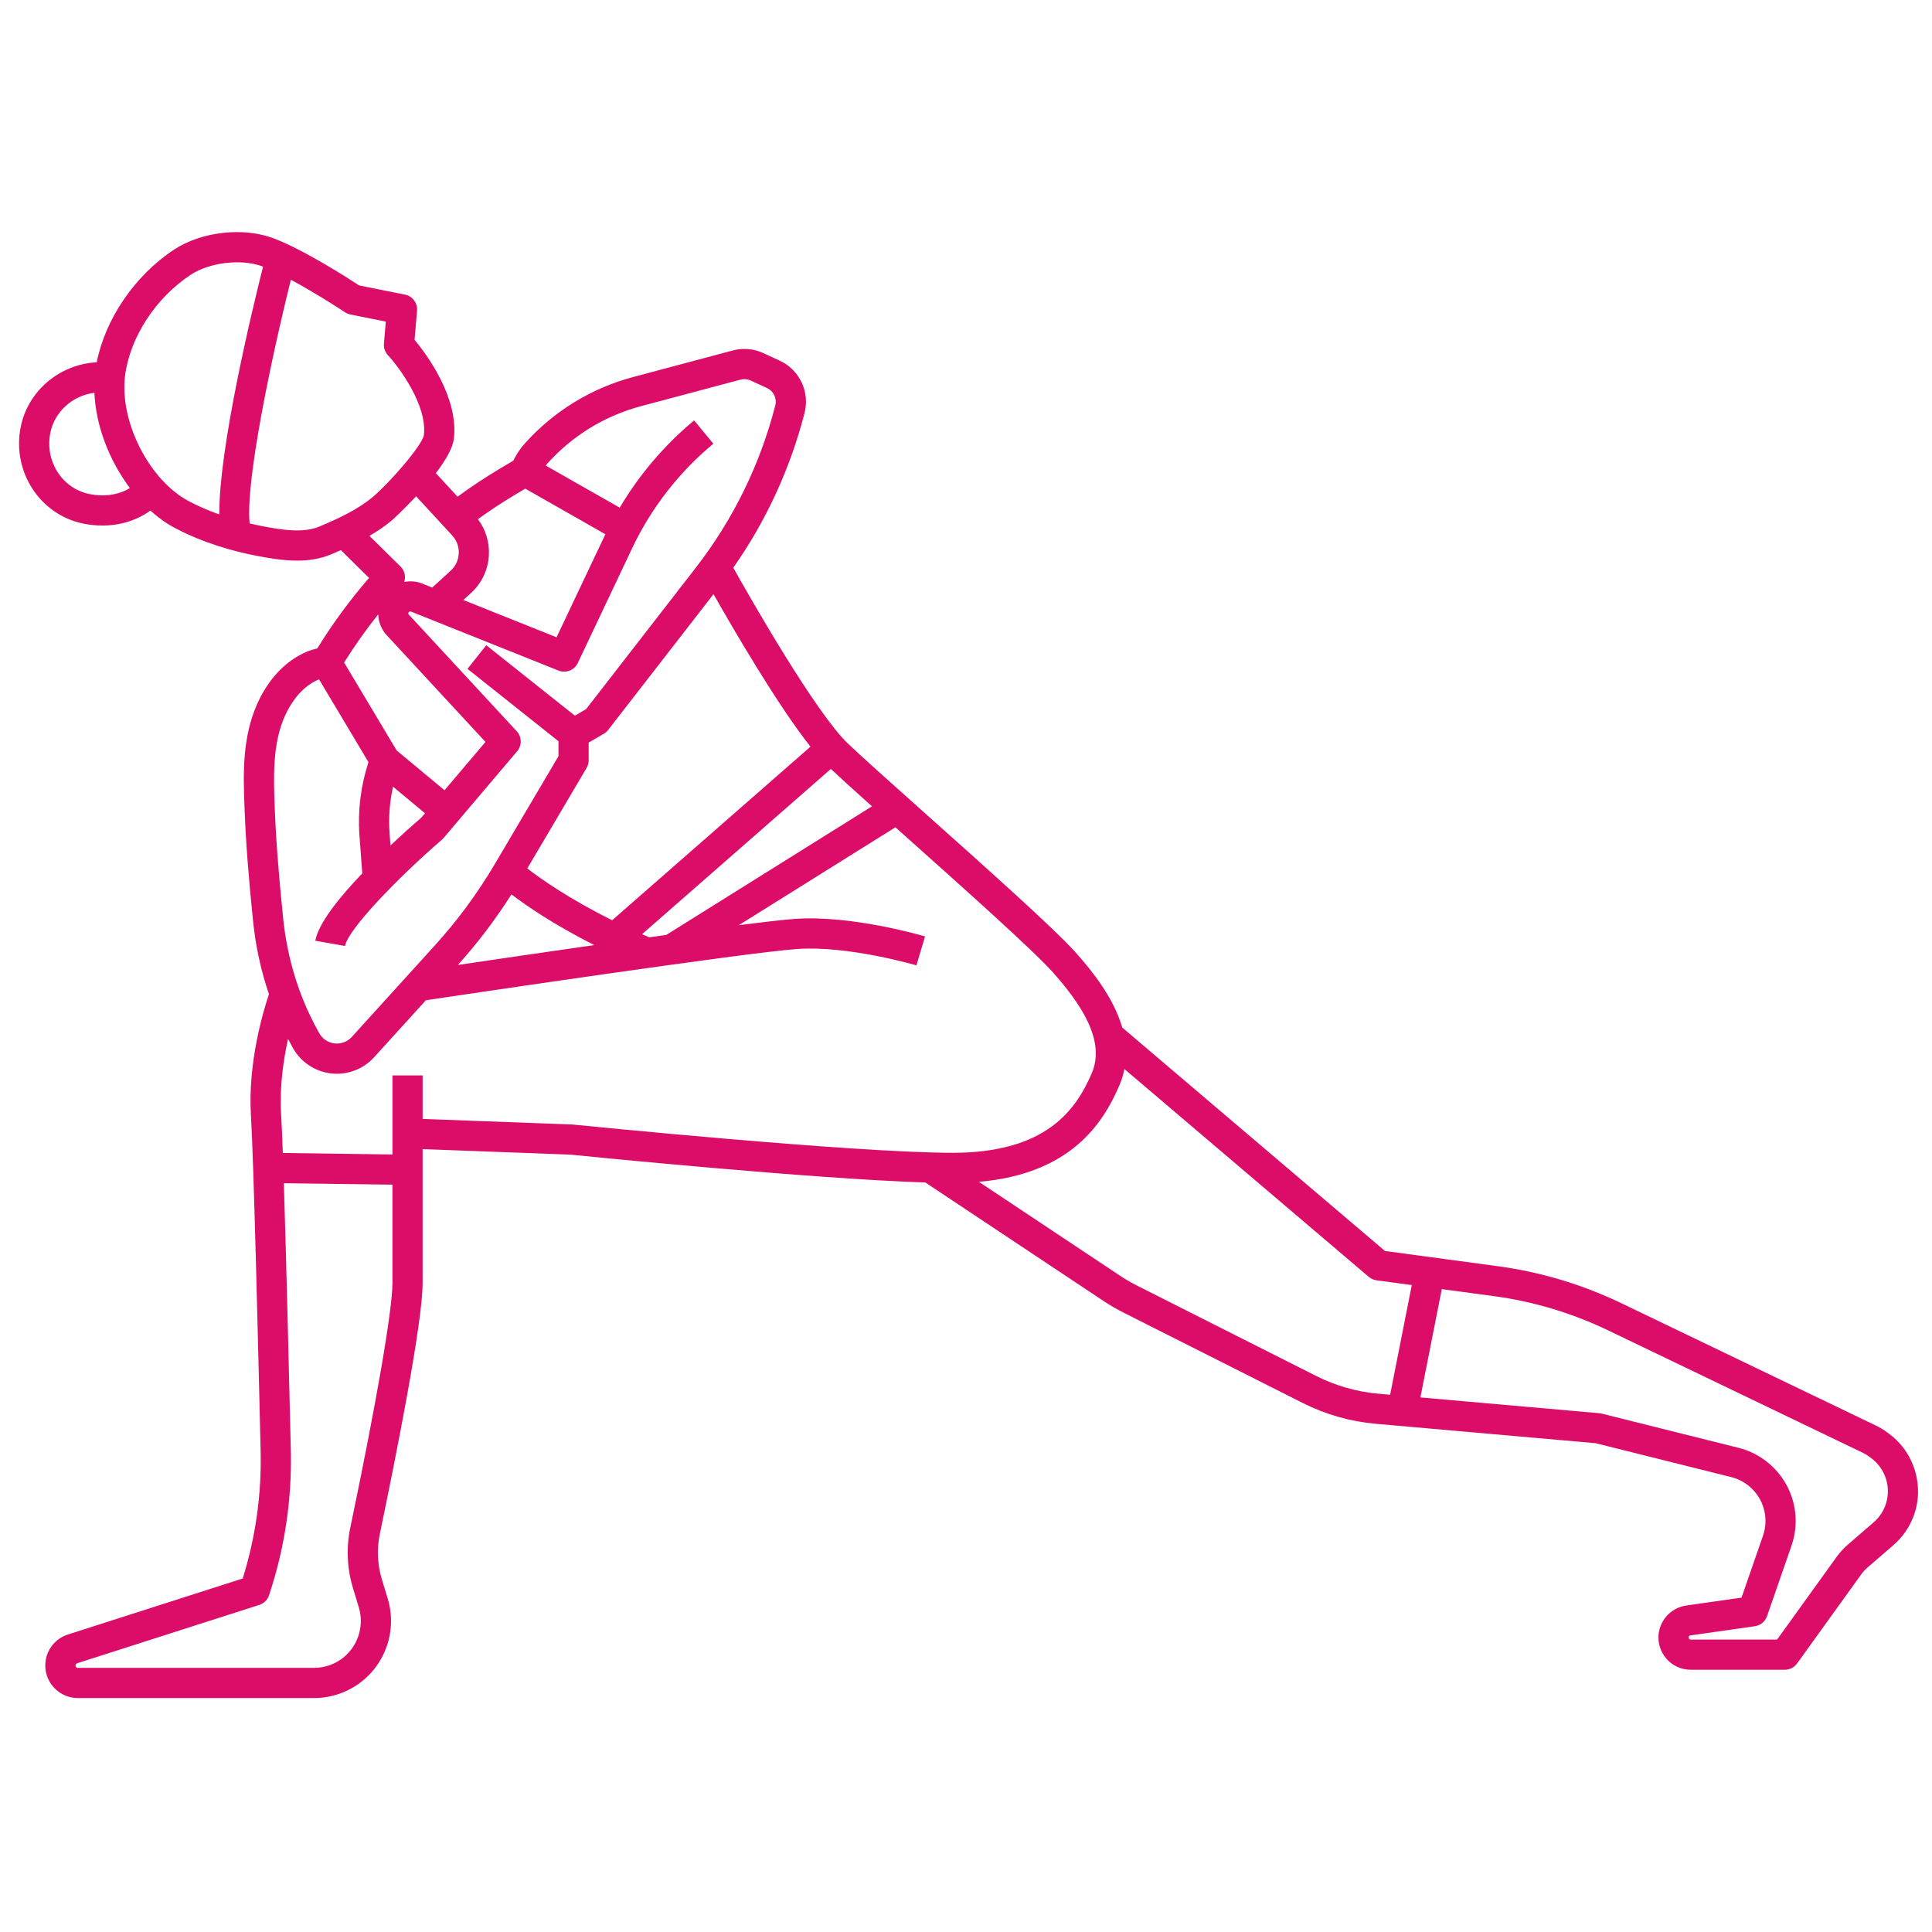<svg id="Layer_1_1_" enable-background="new 0 0 256 256" height="300" viewBox="0 0 256 256" width="300" xmlns="http://www.w3.org/2000/svg" version="1.1" xmlns:xlink="http://www.w3.org/1999/xlink" xmlns:svgjs="http://svgjs.dev/svgjs"><g transform="matrix(1,0,0,1,0,0)"><path d="m250.378 190.034-.262-.197c-.493-.369-1.023-.69-1.575-.956l-33.693-16.193c-5.188-2.493-10.71-4.147-16.414-4.915l-14.918-2.01-34.816-29.609c-1.106-3.843-3.831-7.33-6.209-9.988-2.777-3.104-11.861-11.211-19.875-18.365-4.479-3.998-8.348-7.451-10.236-9.25-4.285-4.081-12.869-19.138-15.217-23.326 4.359-6.218 7.532-13.097 9.441-20.493.725-2.81-.661-5.731-3.296-6.947l-2.156-.995c-1.268-.586-2.71-.71-4.061-.351l-13.198 3.52c-5.549 1.479-10.51 4.521-14.346 8.796-.618.689-1.127 1.456-1.528 2.282l-1.756 1.045c-1.928 1.148-3.816 2.401-5.637 3.732l-2.875-3.118c1.243-1.628 2.239-3.283 2.389-4.567.64-5.467-3.597-11.157-5.208-13.098l.328-3.861c.086-1.014-.603-1.931-1.6-2.13l-6.064-1.214c-1.462-.958-7.274-4.693-11.304-6.231-4.034-1.542-9.61-.913-13.255 1.496-5.181 3.423-9.08 9.164-10.22 14.913-4.857.258-9.087 3.722-10.067 8.546-1.198 5.903 2.52 11.658 8.289 12.83.848.172 1.692.256 2.519.256 2.378 0 4.611-.696 6.367-1.985 1.009.907 2.084 1.691 3.219 2.293 3.877 2.058 7.907 3.122 10.604 3.653 1.846.363 3.748.688 5.615.688 1.55 0 3.077-.224 4.528-.835.424-.178.85-.363 1.276-.552l3.737 3.679c-2.537 2.917-4.83 6.054-6.863 9.342-.855.189-1.724.53-2.595 1.039-2.23 1.305-4.072 3.456-5.324 6.222-2.075 4.581-1.886 9.529-1.72 13.894.167 4.392.518 9.032 1.139 15.047.344 3.328 1.052 6.545 2.096 9.62-.725 2.144-2.826 9.062-2.384 16.134.352 5.632.954 30.243 1.282 44.412.133 5.733-.666 11.404-2.374 16.872l-23.165 7.422c-1.791.574-2.996 2.224-2.996 4.107 0 2.377 1.935 4.312 4.313 4.312h31.294c1.15 0 2.284-.193 3.37-.573 2.913-1.02 5.183-3.27 6.234-6.188.74-2.055.797-4.336.161-6.425l-.767-2.519c-.597-1.96-.691-4.054-.273-6.055 2.116-10.143 5.668-27.949 5.668-33.24v-17.736l19.612.733c2.065.209 31.866 3.203 46.999 3.686l23.545 15.661c.891.592 1.823 1.135 2.771 1.612l23.682 11.942c3.041 1.534 6.304 2.463 9.698 2.763l29.112 2.569 17.98 4.495c1.815.454 3.334 1.753 4.063 3.477.578 1.367.629 2.894.142 4.296l-2.843 8.196-7.339 1.048c-2.093.299-3.671 2.119-3.671 4.233 0 2.358 1.918 4.276 4.276 4.276h12.473c.643 0 1.247-.31 1.623-.832l8.488-11.789c.249-.345.538-.662.859-.939l3.413-2.948c1.181-1.019 2.099-2.329 2.655-3.788 1.492-3.916.192-8.407-3.16-10.921zm-134.837-83.19-27.262 17.042c-.742.103-1.493.207-2.251.313-.323-.138-.639-.276-.953-.414l25.016-21.895c1.283 1.203 3.178 2.917 5.45 4.954zm-37.819-5.077c.182-.308.278-.659.278-1.017v-2.351l2.008-1.171c.221-.129.416-.299.572-.501l13.963-17.997c2.711 4.78 8.527 14.752 12.85 20.207l-26.278 22.999c-5.725-2.849-9.461-5.481-11.247-6.864zm-9.953 16.743c1.994 1.518 5.619 4.012 10.978 6.719-6.887.985-13.576 1.967-18.077 2.633 2.625-2.904 4.996-6.046 7.099-9.352zm.538-52.99 1.295-.771 10.616 6.042c-.017.037-.038.072-.055.108l-6.417 13.546-12.351-4.94 1.02-.933c1.443-1.319 2.284-3.122 2.368-5.076.073-1.71-.442-3.354-1.46-4.702 1.615-1.164 3.284-2.262 4.984-3.274zm-56.472-.061c-3.607-.732-5.924-4.373-5.165-8.114.579-2.849 2.984-4.934 5.835-5.299.188 4.36 1.973 8.982 4.704 12.618-1.434.897-3.365 1.204-5.374.795zm4.733-15.641c.624-5.065 4.028-10.321 8.673-13.39 1.641-1.084 3.962-1.672 6.163-1.672 1.236 0 2.434.186 3.452.573-1.484 5.897-5.852 24.022-5.797 32.838-1.448-.518-2.818-1.107-4.04-1.756-5.247-2.784-9.195-10.538-8.451-16.593zm25.77 19.946c-2.161.91-5.046.454-7.818-.091-.483-.095-.964-.202-1.442-.315-.561-5.43 2.755-21.427 5.464-32.287 3.535 1.891 7.119 4.272 7.168 4.304.217.145.46.246.717.297l4.695.94-.248 2.92c-.048.56.143 1.114.523 1.527 1.484 1.605 5.232 6.641 4.77 10.598-.236 1.387-4.614 6.391-6.806 8.225-1.951 1.633-4.528 2.83-7.023 3.882zm9.591-.815c.033-.028 1.513-1.369 3.207-3.186l4.781 5.184c.6.65.909 1.495.871 2.378s-.418 1.697-1.07 2.293l-2.445 2.236-1.331-.532c-.775-.309-1.599-.361-2.38-.209.229-.7.066-1.499-.492-2.048l-4.121-4.058c1.049-.61 2.057-1.285 2.98-2.058zm-1.812 12.452c.03.999.401 1.983 1.121 2.762l13.09 14.146-5.429 6.403-6.341-5.274-6.961-11.653c1.382-2.213 2.892-4.346 4.52-6.384zm1.623 30.629-.121-1.629c-.152-2.054.01-4.142.458-6.161l4.236 3.523-.488.576c-.931.805-2.422 2.124-4.085 3.691zm-13.973-17.2c.634-1.4 1.791-3.303 3.7-4.419.279-.163.547-.289.807-.392l6.551 10.969c-1.02 3.113-1.438 6.447-1.196 9.709l.373 5.029c-3.052 3.195-5.817 6.628-6.223 8.927l3.939.695c.386-2.19 6.964-9.016 12.837-14.083.079-.068.152-.142.219-.221l9.75-11.5c.654-.771.629-1.91-.058-2.652l-14.292-15.447c-.08-.086-.09-.216-.025-.314.066-.1.192-.141.306-.095l19.552 7.821c.98.392 2.098-.045 2.55-1.001l7.221-15.245c2.512-5.303 6.228-10.082 10.746-13.82l-2.55-3.082c-3.909 3.234-7.259 7.184-9.86 11.558l-9.793-5.573c.07-.087.126-.184.201-.268 3.316-3.695 7.604-6.323 12.399-7.602l13.197-3.52c.451-.12.931-.078 1.354.117l2.157.996c.878.405 1.34 1.379 1.099 2.315-2.033 7.875-5.591 15.126-10.576 21.551l-14.495 18.685-1.483.865-11.742-9.336-2.489 3.131 12.057 9.587v1.989l-8.448 14.311c-2.27 3.844-4.941 7.468-7.942 10.773l-10.999 12.115c-.57.627-1.41.949-2.257.861-.857-.09-1.622-.593-2.046-1.344-.456-.808-.887-1.642-1.282-2.479-1.86-3.941-3.04-8.225-3.505-12.731-.611-5.925-.957-10.486-1.121-14.788-.149-3.924-.318-8.371 1.367-12.092zm8.649 107.593c-.555 2.657-.43 5.437.362 8.037l.767 2.519c.386 1.27.352 2.656-.104 3.921-.635 1.765-2.015 3.132-3.786 3.752-.66.231-1.349.348-2.048.348h-31.294c-.173 0-.313-.14-.313-.312 0-.136.087-.256.217-.297l24.143-7.735c.607-.195 1.085-.667 1.287-1.272 2.067-6.201 3.039-12.656 2.887-19.188-.232-10.041-.602-25.313-.925-35.416l14.391.193v13.027c0 3.549-2.087 15.67-5.584 32.423zm29.409-53.422-19.825-.74v-5.761h-4v10.473l-14.526-.197c-.083-2.272-.16-4.06-.228-5.151-.223-3.565.305-7.161.919-9.96.214.411.433.819.659 1.22 1.058 1.876 2.969 3.131 5.111 3.356.231.024.462.036.692.036 1.868 0 3.677-.79 4.945-2.186l6.859-7.555c5.573-.831 42.621-6.337 49.206-6.791 6.793-.471 15.704 2.146 15.793 2.172l1.139-3.834c-.392-.116-9.683-2.847-17.208-2.328-1.399.096-4.069.405-7.474.841l20.758-12.976c.43.384.862.77 1.306 1.166 7.543 6.732 16.93 15.112 19.557 18.048 5.022 5.612 6.659 9.864 5.152 13.379-2.103 4.906-6.096 10.538-18.412 10.538-13.245 0-49.929-3.703-50.298-3.74-.04-.005-.083-.008-.125-.01zm98.584 33.325-23.683-11.943c-.806-.406-1.599-.867-2.356-1.371l-18.661-12.412c12.142-1.061 16.441-7.706 18.629-12.812.306-.715.509-1.427.651-2.136l32.381 27.539c.292.249.649.408 1.029.458l4.67.629-2.868 14.534-1.544-.136c-2.886-.256-5.661-1.046-8.248-2.35zm75.391 17.205c-.32.841-.849 1.596-1.53 2.184l-3.414 2.948c-.559.483-1.061 1.032-1.492 1.63l-7.889 10.957h-11.45c-.152 0-.276-.124-.276-.276 0-.137.102-.254.237-.273l8.546-1.221c.741-.106 1.361-.617 1.607-1.324l3.243-9.348c.812-2.34.727-4.885-.238-7.166-1.216-2.874-3.749-5.042-6.777-5.799l-18.133-4.533c-.102-.025-.205-.042-.309-.052l-23.716-2.093 2.832-14.352 6.858.924c5.288.712 10.407 2.246 15.216 4.557l33.693 16.193c.319.153.625.339.908.551l.261.196c1.934 1.45 2.684 4.039 1.823 6.297z" fill="#dc0c69ff" data-original-color="#000000ff" stroke="none"/></g></svg>